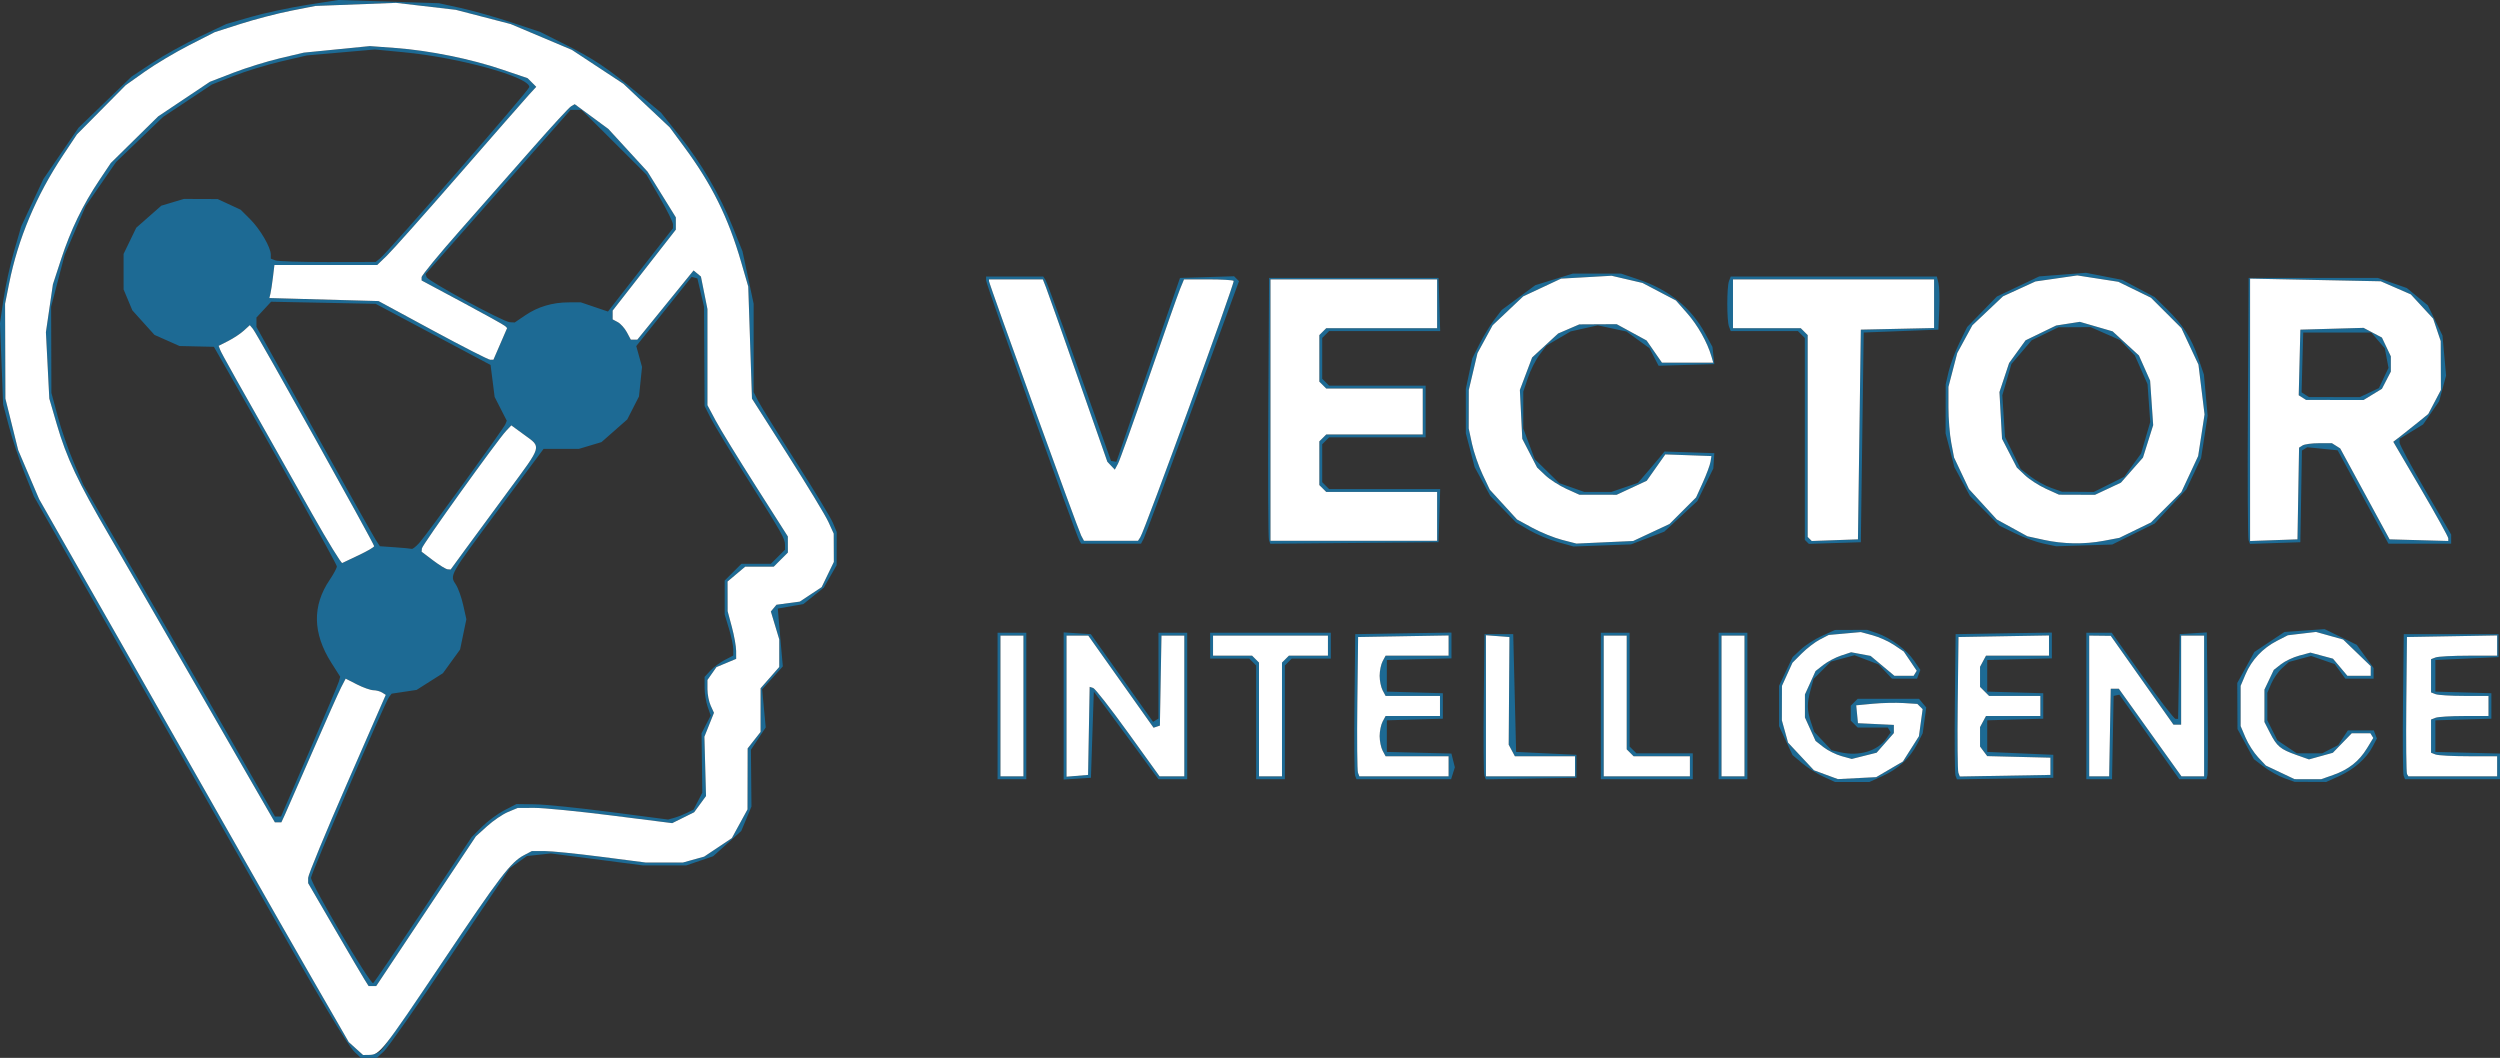 <?xml version="1.0" encoding="UTF-8" standalone="no"?>
<!-- Created with Inkscape (http://www.inkscape.org/) -->

<svg
   version="1.1"
   id="svg1"
   width="870.267"
   height="368.252"
   viewBox="0 0 870.267 368.252"
   xmlns="http://www.w3.org/2000/svg"
   xmlns:svg="http://www.w3.org/2000/svg">
  <rect x="0" y="0" width="870.267" height="368.252" fill="#333333" stroke="none"/>
  <defs
     id="defs1" />
  <g
     id="g1"
     transform="translate(-75.79,-318.666)">
    <g
       id="g1448"
       transform="translate(19.057,-5.082)">
      <path
         style="fill:#1d6a94"
         d="M 180.204,689.975 C 177.704,687.647 167.481,670.52 146.493,633.5 138.385,619.2 117.53,582.54 100.147,552.034 L 68.543,496.567 65.255,488.377 C 63.446,483.873 61.033,476.658 59.892,472.344 l -2.074,-7.844 -0.543,-14.123 -0.543,-14.123 1.211,-8.282 c 0.666,-4.555 2.331,-12.147 3.7,-16.871 l 2.489,-8.589 3.847,-8.21 3.847,-8.21 6.112,-8.924 6.112,-8.924 9.224,-8.898 9.224,-8.898 7.18,-4.754 c 3.949,-2.615 11.374,-6.738 16.5,-9.162 l 9.32,-4.408 8.53,-2.466 c 4.691,-1.356 13.466,-3.241 19.5,-4.188 L 174.5,323.748 l 17.5,0.56 17.5,0.56 7.5,1.635 c 4.125,0.899 12.068,3.152 17.651,5.005 l 10.151,3.371 8.349,4.192 c 10.309,5.176 15.08,8.369 25.506,17.068 l 8.157,6.806 6.393,7.99 c 7.701,9.626 14.031,20.463 18.605,31.855 l 3.393,8.451 1.938,9.131 1.938,9.131 -0.001,15.376 -10e-4,15.376 1.607,3.124 c 0.884,1.718 6.785,11.222 13.114,21.12 6.329,9.898 12.113,19.446 12.854,21.218 l 1.346,3.222 -0.017,5.782 -0.016,5.782 -2.234,3.905 -2.234,3.905 -3.558,2.864 -3.558,2.864 -4.442,0.772 -4.442,0.772 0.238,2.959 c 0.131,1.627 0.523,6.159 0.873,10.07 l 0.635,7.111 -3.599,3.984 -3.599,3.984 0.62,6.639 0.62,6.639 -2.575,3.891 -2.575,3.891 0.097,9.874 0.097,9.874 -1.776,4.258 -1.776,4.258 -4.894,4.4 -4.894,4.4 -4.672,1.592 -4.672,1.592 -7.572,-0.002 -7.572,-0.002 -16,-2.078 -16,-2.078 -4.159,0.447 -4.159,0.447 -3,2.137 -3,2.137 -20.685,30.747 c -11.377,16.911 -21.793,31.759 -23.147,32.997 l -2.462,2.25 h -2.756 -2.756 z m 8.911,-0.269 c 0.889,-0.677 10.519,-14.5 21.4,-30.718 20.315,-30.279 24.017,-35.128 28.685,-37.573 L 241.901,620 l 4.3,10e-4 C 248.565,620.002 257.475,620.901 266,622 l 15.5,1.998 6.5,-0.004 6.5,-0.004 3.677,-1.021 3.677,-1.021 4.821,-3.223 4.821,-3.223 2.729,-5 2.729,-5 0.023,-10.615 0.023,-10.615 2.25,-2.865 2.25,-2.865 v -7.601 -7.601 l 3.25,-3.704 3.25,-3.704 v -4.806 -4.806 l -1.461,-4.854 -1.461,-4.854 0.976,-1.175 0.976,-1.176 4.057,-0.544 4.057,-0.544 3.807,-2.52 3.807,-2.52 2.121,-4.382 2.121,-4.382 -0.022,-4.934 -0.022,-4.934 -1.842,-4.055 c -1.013,-2.23 -7.416,-12.803 -14.228,-23.496 L 318.5,462.508 317.852,443.004 317.204,423.5 314.743,415 c -4.496,-15.536 -10.23,-27.115 -19.906,-40.201 l -4.955,-6.701 -8.06,-7.582 -8.06,-7.582 -8.975,-5.913 -8.975,-5.913 -10.657,-4.496 -10.657,-4.496 -9.551,-2.479 -9.551,-2.479 -10.414,-1.211 -10.414,-1.211 -14.035,0.539 -14.035,0.539 -8.5,1.676 c -4.675,0.922 -12.55,2.973 -17.5,4.559 l -9,2.882 -8.85,4.516 c -4.868,2.484 -11.843,6.637 -15.5,9.228 l -6.65,4.712 -8.5,8.578 -8.5,8.578 -4.792,7.195 C 69.332,391.818 62.999,406.884 59.892,422.5 l -1.392,7 0.055,16.5 0.055,16.5 2.228,8.971 2.228,8.971 3.643,8.529 3.643,8.529 29.636,52 c 16.3,28.6 34.976,61.45 41.503,73 6.527,11.55 17.441,30.675 24.252,42.5 l 12.384,21.5 2.492,2.25 2.492,2.25 2.194,-0.032 c 1.207,-0.018 2.921,-0.585 3.81,-1.262 z M 183.633,664.75 c -0.777,-1.238 -5.513,-9.297 -10.523,-17.911 L 164,631.179 v -1.842 c 0,-1.013 6.081,-15.761 13.512,-32.773 l 13.512,-30.931 -1.262,-0.801 c -0.694,-0.441 -2.068,-0.808 -3.052,-0.817 -0.984,-0.008 -3.559,-0.918 -5.721,-2.021 l -3.932,-2.006 -1.569,3.033 c -0.863,1.668 -5.327,11.683 -9.92,22.256 -4.593,10.572 -8.923,20.46 -9.621,21.972 l -1.269,2.75 h -1.132 -1.132 l -3.617,-6.25 C 146.81,600.312 135.857,581.3 124.46,561.5 113.062,541.7 99.695,518.591 94.755,510.146 83.881,491.556 79.892,483.095 76.488,471.4 L 73.897,462.5 73.306,450.941 l -0.592,-11.559 1.218,-8.331 1.218,-8.331 2.868,-8.776 c 3.306,-10.117 7.556,-18.906 13.272,-27.445 l 4.016,-6 8.248,-8.12 8.248,-8.12 8.997,-6.018 8.997,-6.018 8.144,-3.141 c 4.479,-1.727 11.838,-4.011 16.352,-5.074 l 8.207,-1.933 11.5,-1.141 11.5,-1.141 9,0.667 c 11.698,0.867 26.183,3.804 37.144,7.532 l 8.756,2.978 1.501,1.5 1.5,1.501 -2.532,2.764 c -1.392,1.52 -12.331,14.014 -24.309,27.764 -11.977,13.75 -23.297,26.462 -25.154,28.25 L 188.029,416 H 170.145 152.26 l -0.511,4.25 c -0.281,2.337 -0.677,4.925 -0.88,5.75 l -0.369,1.5 19,0.527 19,0.527 18.906,10.223 c 10.398,5.623 19.398,10.216 20,10.206 l 1.094,-0.017 2.387,-5.513 2.387,-5.513 -0.678,-0.678 c -0.373,-0.373 -7.072,-4.099 -14.887,-8.282 L 203.5,421.377 v -1.135 c 0,-0.624 6.075,-8.012 13.5,-16.417 7.425,-8.405 18.848,-21.367 25.385,-28.803 6.537,-7.437 12.454,-13.855 13.149,-14.264 l 1.264,-0.743 5.851,4.308 5.851,4.308 6.824,7.436 6.824,7.436 4.926,7.958 4.926,7.958 v 2.134 2.134 l -11,14.093 -11,14.093 v 1.53 1.53 l 1.79,0.958 c 0.984,0.527 2.41,2.118 3.169,3.535 L 276.338,442 h 1.122 1.122 l 9.796,-12.051 9.796,-12.051 1.278,1.06 1.278,1.06 1.136,5.657 1.136,5.657 v 16.732 16.732 l 2.856,5.352 c 1.571,2.943 7.868,13.227 13.993,22.852 l 11.137,17.5 0.007,2.795 0.007,2.795 -2.455,2.455 L 326.091,521 h -4.969 -4.969 l -3.077,2.589 -3.077,2.589 0.012,5.161 0.012,5.161 1.476,5.5 c 0.812,3.025 1.482,6.76 1.488,8.301 l 0.012,2.801 -3.433,1.434 -3.433,1.434 -1.567,2.237 L 303,560.445 v 3.23 c 0,1.777 0.51,4.349 1.133,5.717 l 1.133,2.486 -1.665,4.16 -1.665,4.16 0.282,10.325 0.282,10.325 -2.065,2.825 -2.065,2.825 -3.815,1.894 -3.815,1.894 -21.12,-2.669 c -11.616,-1.468 -23.722,-2.658 -26.902,-2.644 l -5.782,0.024 -3.357,1.403 c -1.847,0.772 -5.121,2.996 -7.277,4.944 l -3.919,3.541 -17.345,26.056 L 187.693,667 h -1.323 -1.323 z m 20.32,-24.179 16.972,-25.429 3.565,-3.565 c 1.96,-1.96 5.465,-4.546 7.788,-5.746 l 4.223,-2.182 6.5,0.091 c 3.575,0.05 15.454,1.263 26.399,2.695 l 19.899,2.604 2.101,-0.583 c 1.156,-0.321 3.152,-1.101 4.437,-1.735 l 2.335,-1.152 1.52,-2.939 1.52,-2.939 -0.136,-10.336 -0.136,-10.336 1.6,-3.094 1.6,-3.094 -1.069,-3.066 C 302.481,568.081 302,565.054 302,563.039 v -3.662 l 2.029,-2.178 c 1.116,-1.198 3.366,-2.869 5,-3.714 l 2.971,-1.536 -0.011,-2.224 c -0.006,-1.223 -0.681,-4.433 -1.5,-7.133 L 309,537.682 v -5.918 -5.918 l 2.923,-2.923 L 314.846,520 h 5.122 5.122 l 2.455,-2.455 L 330,515.091 v -1.611 C 330,511.24 329.15,509.737 317.003,490.5 311.099,481.15 305.308,471.605 304.134,469.29 L 302,465.08 301.904,447.79 301.808,430.5 300.654,425.581 299.5,420.662 l -1,-0.267 -1,-0.267 -9.64,12.043 -9.64,12.043 1.004,3.638 1.004,3.638 -0.529,5.127 -0.529,5.127 -2.044,4.006 -2.044,4.006 -4.483,3.946 -4.483,3.946 -3.925,1.176 -3.925,1.176 h -6.155 -6.155 l -15.979,21.497 c -17.004,22.876 -16.739,22.407 -14.534,25.788 0.795,1.218 1.937,4.422 2.539,7.119 l 1.094,4.904 -1.095,5.272 -1.095,5.272 -2.985,4.121 -2.985,4.121 -4.589,2.91 -4.589,2.91 -4.338,0.65 -4.338,0.651 -0.873,1.141 C 190.663,568.358 165,627.771 165,629.312 165,631.52 185.312,666 186.613,666 c 0.202,0 8.005,-11.443 17.34,-25.429 z M 164.427,585.25 c 5.434,-12.512 10.07,-23.468 10.302,-24.345 l 0.423,-1.595 -3.089,-4.87 c -6.492,-10.236 -6.674,-19.84 -0.549,-28.865 1.367,-2.015 2.486,-4.115 2.486,-4.667 0,-0.817 -21.628,-39.519 -39.074,-69.921 l -3.738,-6.514 -5.976,-0.137 -5.976,-0.137 -4.368,-1.939 -4.368,-1.939 -3.847,-4.271 -3.847,-4.271 -1.525,-3.64 -1.525,-3.64 -0.003,-6.176 -0.003,-6.176 2.209,-4.563 2.209,-4.563 4.357,-3.835 4.357,-3.835 3.925,-1.176 3.925,-1.176 5.884,0.022 5.884,0.022 4,1.856 4,1.856 3.33,3.319 c 3.464,3.452 7.17,9.799 7.17,12.278 v 1.433 l 1.582,0.607 c 0.87,0.334 9.082,0.593 18.25,0.575 l 16.668,-0.032 1.526,-1.218 C 191.877,411.442 241,355.04 241,354.043 c 0,-3.506 -24.385,-10.263 -43.661,-12.099 l -10.161,-0.968 -11.818,1.036 -11.818,1.036 -9.021,2.102 C 149.559,346.307 142.125,348.583 138,350.209 l -7.5,2.956 -8.5,5.642 -8.5,5.642 -8.162,7.829 -8.162,7.829 -5.289,7.651 -5.289,7.651 -3.678,8.546 -3.678,8.546 -2.355,9 -2.355,9 0.047,15 0.047,15 2.184,8.154 c 1.201,4.485 3.701,11.685 5.556,16 l 3.372,7.846 17.442,30 c 9.593,16.5 24.608,42.487 33.365,57.75 L 152.467,608 h 1.04 1.04 z m 54.109,-70 c 2.707,-3.712 9.544,-13.006 15.193,-20.653 11.817,-15.994 11.552,-15.072 5.575,-19.435 l -4.572,-3.338 -1.741,1.838 c -3.115,3.288 -29.289,39.783 -29.391,40.981 l -0.099,1.163 4,3.028 c 2.2,1.666 4.476,3.059 5.057,3.097 L 213.614,522 Z m -36.809,1.697 c 2.875,-1.346 5.237,-2.728 5.25,-3.071 0.03,-0.801 -40.73,-73.874 -42.185,-75.626 l -1.092,-1.316 -2.1,1.916 c -1.155,1.054 -3.599,2.674 -5.431,3.601 l -3.331,1.685 0.537,1.401 c 0.496,1.291 4.337,8.142 32.105,57.255 5.377,9.51 10.056,17.136 10.398,16.947 0.342,-0.189 2.974,-1.445 5.849,-2.791 z m 20.951,-4.197 c 2.634,-2.925 29.439,-39.896 30.019,-41.403 l 0.443,-1.153 -2.111,-4.138 -2.111,-4.138 -0.709,-5.563 -0.709,-5.563 -20,-10.64 -20,-10.64 -18.197,-0.365 -18.197,-0.365 -2.553,2.755 L 146,434.292 v 1.62 1.62 l 20.057,35.984 c 11.031,19.791 20.701,36.972 21.489,38.181 l 1.431,2.197 5.261,0.368 c 2.894,0.202 5.521,0.451 5.837,0.553 0.317,0.102 1.488,-0.828 2.602,-2.065 z m 36.896,-79.236 c 4.416,-2.997 9.469,-4.501 15.141,-4.509 l 4.215,-0.006 4.723,1.603 4.723,1.603 1.062,-1.394 c 0.584,-0.767 5.675,-7.29 11.312,-14.497 L 291,403.213 v -1.377 c 0,-0.758 -2.083,-4.968 -4.629,-9.357 L 281.743,384.5 270.462,373.25 259.181,362 h -1.918 -1.918 l -25.233,28.57 -25.233,28.57 0.355,1.064 c 0.456,1.367 26.711,15.609 28.971,15.716 L 235.911,436 Z M 691.5,594.133 c -2.2,-1.003 -5.527,-3.112 -7.393,-4.687 l -3.393,-2.864 -2.347,-5.041 -2.347,-5.041 v -7 -7 l 2.364,-5 2.364,-5 2.876,-2.691 c 1.582,-1.48 4.901,-3.608 7.376,-4.728 l 4.5,-2.037 5.601,-0.022 5.601,-0.022 3.399,1.155 c 4.733,1.608 10.264,5.705 12.902,9.555 l 2.226,3.249 -0.583,1.52 -0.583,1.52 h -4.357 -4.357 l -2.325,-2.475 -2.325,-2.475 -4.2,-1.604 -4.2,-1.604 -4.097,1.103 -4.097,1.103 -3.017,3.017 -3.017,3.017 -1.03,3.709 c -1.324,4.768 -1.305,7.12 0.093,11.309 l 1.134,3.399 3.017,3.204 3.017,3.204 3.099,0.711 c 6.495,1.49 12.959,-0.44 15.996,-4.776 l 1.519,-2.169 -0.517,-0.837 L 713.882,577 H 708.641 703.4 l -1.2,-1.2 -1.2,-1.2 v -2.6 -2.6 l 1.2,-1.2 1.2,-1.2 h 10.678 10.678 l 1.256,1.514 1.256,1.514 -0.615,4.489 -0.615,4.489 -1.927,3.747 c -2.538,4.934 -6.583,8.664 -12.11,11.166 l -4.5,2.037 h -6 -6 z m 23.003,-2.581 4.652,-2.727 2.783,-4.389 2.783,-4.389 0.646,-4.716 0.646,-4.716 -0.915,-0.915 -0.915,-0.915 -4.842,-0.303 c -2.663,-0.166 -7.454,-0.057 -10.646,0.243 l -5.803,0.545 0.303,3.115 0.303,3.115 6.25,0.298 6.25,0.298 v 1.417 1.417 l -2.999,3.416 -2.999,3.416 -4.321,1.088 -4.321,1.088 -3.564,-0.984 c -1.96,-0.541 -4.798,-1.954 -6.306,-3.14 l -2.741,-2.156 -1.852,-4.079 -1.852,-4.079 v -4 -4 l 1.852,-4.079 1.852,-4.079 2.688,-2.114 c 1.478,-1.163 4.264,-2.635 6.191,-3.27 l 3.503,-1.156 3.383,0.635 3.383,0.635 4.147,3.464 4.147,3.464 h 3.346 3.346 l 0.542,-0.877 0.542,-0.877 -2.257,-3.349 -2.257,-3.349 -3.377,-2.276 c -1.857,-1.252 -5.222,-2.775 -7.476,-3.385 L 704.5,543.778 l -5.588,0.502 -5.588,0.502 -3.056,1.58 c -1.681,0.869 -4.522,3.046 -6.313,4.837 l -3.257,3.257 -1.827,4.022 -1.827,4.022 -0.016,6 -0.016,6 1.078,3.882 1.078,3.882 4.502,4.813 4.502,4.813 4.164,1.537 4.164,1.537 6.675,-0.343 6.675,-0.343 z m 137.407,3.078 c -1.975,-0.706 -5.165,-2.484 -7.089,-3.952 l -3.499,-2.668 -2.854,-5.244 -2.854,-5.244 -0.038,-8.01 -0.038,-8.01 2.971,-5.399 2.971,-5.399 5.246,-3.483 5.246,-3.483 6.983,-0.5 6.983,-0.5 5.603,2.741 5.603,2.741 2.927,4.041 L 883,556.3 V 558.15 560 h -4.917 -4.917 l -1.847,-2.536 -1.847,-2.536 -4.114,-1.418 -4.114,-1.418 -3.872,1.049 -3.872,1.049 -2.379,2.154 c -1.308,1.185 -2.996,3.602 -3.75,5.372 L 846,564.936 l 0.002,4.782 0.002,4.782 1.748,3.48 1.748,3.48 3.398,2.27 3.398,2.27 h 4.402 4.402 l 2.802,-1.449 2.802,-1.449 1.672,-2.551 L 874.046,578 h 4.508 4.508 l 0.541,1.41 0.541,1.41 -1.483,2.84 c -2.134,4.088 -6.487,7.917 -11.662,10.259 l -4.5,2.037 -5.5,-0.022 -5.5,-0.022 z m 17.03,-1.107 c 5.379,-1.898 9.003,-4.758 11.757,-9.279 l 2.197,-3.606 -0.506,-0.818 L 881.882,579 h -3.245 -3.245 l -3.293,3.397 -3.293,3.397 -4.154,1.155 -4.154,1.155 -4.414,-1.565 c -5.546,-1.967 -6.766,-2.99 -9.159,-7.682 L 845,575.08 v -5.639 -5.639 l 1.627,-3.428 1.627,-3.428 2.504,-1.969 c 1.377,-1.083 4.245,-2.438 6.373,-3.011 L 861,550.923 l 3.927,1.057 3.927,1.057 2.508,2.981 L 873.871,559 H 877.935 882 v -1.684 -1.684 l -4.805,-4.632 -4.805,-4.632 -4.718,-1.321 -4.718,-1.321 -4.908,0.581 -4.908,0.581 -3.818,1.964 c -4.945,2.543 -8.787,6.645 -10.91,11.647 l -1.697,4 v 7 7 l 1.697,4 c 0.933,2.2 2.911,5.294 4.394,6.876 l 2.697,2.876 5,2.364 5,2.364 4.624,0.01 4.624,0.01 z M 404,569.5 V 544 h 5 5 v 25.5 25.5 h -5 -5 z m 9,0 V 545 h -4 -4 v 24.5 24.5 h 4 4 z m 14,0 v -25.61 l 4.724,0.305 4.724,0.305 10.844,15.267 10.844,15.267 0.932,-0.576 L 460,573.882 V 558.941 544 h 5 5 v 25.5 25.5 h -5.002 -5.002 l -7.15,-9.75 c -3.933,-5.362 -8.994,-12.225 -11.248,-15.25 l -4.098,-5.5 -0.5,15 -0.5,15 -4.75,0.305 -4.75,0.305 z m 8.776,8.675 0.276,-15.325 1.224,0.388 c 0.673,0.213 6.148,7.222 12.167,15.575 L 460.387,594 H 464.694 469 V 569.5 545 h -3.975 -3.975 l -0.275,15.668 -0.275,15.668 -1.101,0.366 -1.101,0.366 -11.366,-16.034 L 435.564,545 H 431.782 428 v 24.56 24.56 l 3.75,-0.31 L 435.5,593.5 Z M 494,575.2 v -19.8 l -1.2,-1.2 -1.2,-1.2 h -6.8 -6.8 v -4.5 -4.5 h 21 21 v 4.5 4.5 h -6.8 -6.8 l -1.2,1.2 -1.2,1.2 v 19.8 19.8 h -5 -5 z m 9,-1 v -19.8 l 1.2,-1.2 1.2,-1.2 h 6.8 6.8 v -3.5 -3.5 h -20 -20 v 3.5 3.5 h 6.8 6.8 l 1.2,1.2 1.2,1.2 v 19.8 19.8 h 4 4 z m 25.45,19.53 c -0.268,-0.698 -0.366,-12.061 -0.219,-25.25 L 528.5,544.5 545.25,544.226 562,543.952 v 4.491 4.491 L 550.75,553.217 539.5,553.5 v 5.5 5.5 l 9.75,0.286 9.75,0.286 v 4.428 4.428 l -9.75,0.286 -9.75,0.286 v 5.5 5.5 l 11.239,0.283 11.239,0.283 0.601,2.395 0.601,2.395 -0.658,2.072 L 561.865,595 h -16.464 -16.464 z M 561,590.5 V 587 h -10.965 -10.965 l -1.035,-1.934 C 537.466,584.002 537,581.722 537,580 c 0,-1.722 0.466,-4.002 1.035,-5.066 L 539.07,573 H 548.535 558 v -3.5 -3.5 h -9.465 -9.465 l -1.035,-1.934 C 537.466,563.002 537,560.722 537,559 c 0,-1.722 0.466,-4.002 1.035,-5.066 L 539.07,552 H 550.035 561 v -3.525 -3.525 l -15.75,0.275 -15.75,0.275 -0.269,22.978 c -0.148,12.638 -0.05,23.551 0.219,24.25 L 529.937,594 H 545.469 561 Z m 12.46,3.256 c -0.273,-0.712 -0.376,-12.086 -0.228,-25.276 L 573.5,544.5 h 5 5 l 0.5,20.5 0.5,20.5 10.5,0.5 10.5,0.5 v 4 4 l -15.772,0.276 -15.772,0.276 z M 605,590.5 V 587 h -10.465 -10.465 l -1.074,-2.007 -1.074,-2.007 0.129,-18.743 0.129,-18.743 -4.09,-0.307 L 574,544.885 V 569.442 594 h 15.5 15.5 z m 9,-21 V 544 h 5 5 v 19.8 19.8 l 1.2,1.2 1.2,1.2 h 9.8 9.8 v 4.5 4.5 h -16 -16 z m 31,21 V 587 h -9.8 -9.8 l -1.2,-1.2 -1.2,-1.2 V 564.8 545 h -4 -4 v 24.5 24.5 h 15 15 z m 10,-21 V 544 h 5 5 v 25.5 25.5 h -5 -5 z m 9,0 V 545 h -4 -4 v 24.5 24.5 h 4 4 z m 73.459,24.255 c -0.273,-0.712 -0.376,-12.085 -0.228,-25.274 L 737.5,544.5 754.25,544.226 771,543.952 v 4.491 4.491 L 759.75,553.217 748.5,553.5 v 5.5 5.5 l 9.75,0.286 9.75,0.286 v 4.428 4.428 l -9.75,0.286 -9.75,0.286 v 5.5 5.5 l 11.5,0.5 11.5,0.5 v 4 4 l -16.772,0.274 -16.772,0.274 z M 770.5,590.5 v -3 l -11,-0.272 -11,-0.272 -1.25,-1.669 -1.25,-1.669 v -3.375 -3.375 l 1.035,-1.934 L 748.07,573 H 757.535 767 v -3.5 -3.5 h -8.929 -8.929 L 747.571,564.429 746,562.857 v -3.494 -3.494 l 1.035,-1.934 L 748.07,552 H 759.035 770 v -3.525 -3.525 l -15.75,0.275 -15.75,0.275 -0.269,22.978 c -0.148,12.638 -0.045,23.562 0.228,24.276 l 0.498,1.297 15.772,-0.276 L 770.5,593.5 Z m 12.5,-21 V 544 h 4.415 4.415 L 802.5,559 c 5.869,8.25 11.07,15 11.558,15 h 0.888 l 0.277,-14.75 0.277,-14.75 4.715,-0.303 4.715,-0.303 0.285,24.303 c 0.157,13.367 0.124,24.866 -0.072,25.553 l -0.357,1.25 h -4.711 -4.711 L 804.932,580.282 794.5,565.565 l -1,0.215 -1,0.215 -0.277,14.503 L 791.947,595 H 787.473 783 Z m 8.224,9.25 L 791.5,563.5 h 1.403 1.403 l 10.904,15.25 10.904,15.25 H 820.057 824 V 569.5 545 h -4 -4 v 15.5 15.5 h -1.337 -1.337 L 802.413,560.543 791.5,545.087 787.75,545.043 784,545 v 24.5 24.5 h 3.474 3.474 z m 102.226,14.98 c -0.268,-0.698 -0.366,-12.061 -0.219,-25.25 L 893.5,544.5 h 16.5 16.5 v 4 4 l -11,0.5 -11,0.5 v 5.5 5.5 l 9.75,0.286 9.75,0.286 v 4.428 4.428 l -9.75,0.286 -9.75,0.286 v 5.5 5.5 l 11.25,0.283 11.25,0.283 V 590.533 595 H 910.469 893.937 Z M 926,590.5 V 587 h -9.918 c -5.455,0 -10.63,-0.273 -11.5,-0.607 L 903,585.786 V 580 574.214 l 1.582,-0.607 c 0.87,-0.334 5.37,-0.607 10,-0.607 H 923 v -3.5 -3.5 h -8.418 c -4.63,0 -9.13,-0.273 -10,-0.607 L 903,564.786 V 559 553.214 l 1.582,-0.607 C 905.452,552.273 910.627,552 916.082,552 H 926 v -3.525 -3.525 l -15.696,0.275 -15.696,0.275 -0.226,23.471 c -0.124,12.909 -0.01,23.822 0.255,24.25 L 895.118,594 H 910.559 926 Z M 599.024,512.459 c -3.012,-0.843 -7.51,-2.726 -9.997,-4.183 l -4.521,-2.65 -4.503,-4.63 -4.503,-4.63 -2.717,-5.008 -2.717,-5.008 -1.533,-5.885 L 567,474.58 v -7.741 -7.741 l 1.124,-5.299 1.124,-5.299 2.517,-5 c 1.385,-2.75 3.691,-6.544 5.126,-8.431 l 2.608,-3.431 5.845,-4.308 5.846,-4.308 6.51,-2.011 L 604.211,419 h 8.426 8.426 l 6.047,2.037 c 10.61,3.574 18.327,9.835 23.226,18.843 l 2.513,4.62 0.326,3 0.326,3 -9.706,0.286 -9.706,0.286 -1.58,-3.055 -1.58,-3.055 -4.015,-2.908 -4.015,-2.908 -4.983,-1.069 -4.983,-1.069 -4.716,1.053 -4.716,1.053 -4.216,2.466 -4.216,2.466 -2.431,3.228 c -1.337,1.775 -3.152,5.381 -4.034,8.013 L 587,460.07 v 6.428 6.428 l 1.99,5.32 1.99,5.32 4.26,4.176 4.26,4.176 4.376,1.541 4.376,1.541 h 4.696 4.696 l 4.633,-1.579 4.633,-1.579 3.596,-4.171 c 1.978,-2.294 4.057,-4.751 4.62,-5.459 l 1.025,-1.288 8.675,0.288 8.675,0.288 -0.176,2.662 -0.176,2.662 -2.774,5.665 -2.774,5.665 -5.765,5.337 -5.765,5.337 -5.785,2.215 -5.785,2.215 -10,0.366 -10,0.365 z m 32.555,-3.349 6.322,-2.958 4.629,-4.629 4.629,-4.629 2.347,-5.197 c 1.291,-2.858 2.492,-6.096 2.67,-7.197 l 0.323,-2 -8.031,-0.287 -8.031,-0.287 -3.236,4.591 -3.236,4.591 -5.232,2.436 -5.232,2.436 -6.5,-0.012 -6.5,-0.012 -4.5,-2.037 c -2.475,-1.12 -5.779,-3.248 -7.343,-4.728 l -2.843,-2.691 -2.584,-5 -2.584,-5 -0.419,-8.5 -0.419,-8.5 2.133,-5.657 2.133,-5.657 4.523,-4.17 4.523,-4.17 3.69,-1.589 3.69,-1.589 6.5,-0.037 6.5,-0.037 5.208,2.839 5.208,2.839 2.678,3.864 L 635.272,450 h 8.931 8.931 l -0.66,-2.25 c -1.439,-4.905 -4.756,-10.788 -8.451,-14.985 l -3.882,-4.411 -5.821,-3.056 -5.821,-3.056 -5.381,-1.253 -5.381,-1.252 -8.793,0.501 -8.793,0.501 -6.585,3.081 -6.585,3.081 -5.327,5.038 -5.327,5.038 -2.638,4.847 -2.638,4.847 -1.512,6.413 -1.512,6.413 -0.015,6.701 -0.015,6.701 1.134,5.299 c 0.624,2.915 2.272,7.706 3.664,10.648 l 2.53,5.349 4.747,5.194 4.747,5.194 5.339,2.907 c 2.937,1.599 7.589,3.485 10.339,4.192 l 5,1.285 9.879,-0.45 9.879,-0.45 z m 136.466,3.86 c -2.45,-0.514 -6.883,-2.123 -9.851,-3.575 l -5.397,-2.64 -5.149,-5.168 -5.149,-5.168 -2.717,-5.034 -2.717,-5.034 -1.533,-5.885 L 734,474.58 l 0.025,-8.54 0.024,-8.54 1.011,-4.385 c 0.556,-2.412 2.233,-6.89 3.726,-9.952 l 2.715,-5.567 5.178,-5.313 5.178,-5.313 7.371,-3.501 7.371,-3.501 8.134,-0.627 8.134,-0.627 6.316,1.231 6.316,1.231 5.627,2.986 5.627,2.986 4.251,4.176 c 5.676,5.577 8.529,10.009 10.926,16.975 l 1.994,5.797 0.653,7.204 0.653,7.204 -1.143,7.369 -1.143,7.369 -2.566,5.423 -2.566,5.423 -5.512,5.954 -5.512,5.954 -7.395,3.655 -7.395,3.655 -9.75,0.3 -9.75,0.3 z m 21.068,-0.983 5.386,-1.014 5.5,-2.678 5.5,-2.678 5.291,-5.285 5.291,-5.285 2.922,-6.274 2.922,-6.274 1.113,-7.246 1.113,-7.246 -1.061,-8.672 -1.061,-8.672 -2.974,-6.356 -2.974,-6.356 -5.291,-5.285 -5.291,-5.285 -5.681,-2.775 -5.681,-2.775 -7.142,-1.105 -7.142,-1.105 -7.283,1.049 -7.283,1.049 -5.647,2.585 -5.647,2.585 -5.333,5.043 -5.333,5.043 -2.632,4.836 -2.632,4.836 -1.533,5.885 L 735,458.42 v 7.153 c 0,3.934 0.439,9.47 0.976,12.302 l 0.976,5.149 2.595,5.486 2.595,5.486 4.839,5.295 4.839,5.295 5.339,2.924 5.339,2.924 5.5,1.2 c 6.982,1.523 14.253,1.645 21.114,0.353 z M 769,493.919 c -2.475,-1.12 -5.779,-3.248 -7.343,-4.728 l -2.843,-2.691 -2.577,-5 -2.577,-5 -0.449,-8.133 -0.449,-8.133 1.676,-5.045 1.676,-5.045 2.871,-3.963 2.871,-3.963 5.323,-2.579 5.323,-2.579 4.124,-0.638 4.124,-0.638 5.703,1.658 5.703,1.658 4.578,4.2 4.578,4.2 1.948,4.378 1.948,4.378 0.531,7.742 0.531,7.742 -1.778,5.653 -1.778,5.653 -3.836,4.357 -3.836,4.357 -4.509,2.12 L 786.022,496 779.761,495.978 773.5,495.956 Z m 21.895,-1.554 5.288,-2.635 2.935,-4.051 2.935,-4.051 1.596,-5.489 1.596,-5.489 -0.472,-6.591 -0.472,-6.591 -2.204,-4.984 -2.204,-4.984 -2.564,-2.677 -2.564,-2.677 -5.132,-2.263 -5.132,-2.263 -5.602,0.03 -5.602,0.03 -4.645,2.249 -4.645,2.249 -3.54,4.135 -3.54,4.135 -1.584,5.447 -1.584,5.447 0.465,7.252 0.465,7.252 2.733,5.586 2.733,5.586 3.42,2.609 c 1.881,1.435 5.109,3.211 7.172,3.948 l 3.752,1.339 5.554,0.044 5.554,0.044 z M 432.525,512.041 C 431.356,510.149 400,422.764 400,421.397 V 420 h 9.941 9.941 l 0.809,1.25 c 0.445,0.688 5.759,15.136 11.809,32.108 l 11,30.858 0.924,0.142 0.924,0.142 11.076,-32 11.076,-32 9.41,-0.29 9.41,-0.29 0.857,0.857 0.857,0.857 -16.122,43.933 c -8.867,24.163 -16.54,44.72 -17.052,45.683 l -0.931,1.75 h -10.406 -10.406 z M 453.691,510.75 c 1.583,-2.445 33,-88.726 32.492,-89.233 C 485.899,421.232 481.894,421 477.282,421 h -8.384 l -1.341,3.25 c -0.737,1.788 -5.662,15.762 -10.943,31.054 -5.281,15.292 -10.099,28.732 -10.706,29.867 l -1.104,2.062 -1.295,-1.367 -1.295,-1.367 -10.147,-29 c -5.581,-15.95 -10.634,-30.238 -11.229,-31.75 L 419.757,421 H 410.379 401 v 0.579 c 0,0.95 31.024,86.598 32.089,88.588 L 434.07,512 h 9.406 9.406 z m 44.773,1.015 C 498.197,511.069 498.096,490.25 498.239,465.5 l 0.261,-45 h 29.5 29.5 l 0.288,9.25 0.288,9.25 H 538.738 519.4 l -1.2,1.2 -1.2,1.2 v 7.1 7.1 l 1.2,1.2 1.2,1.2 h 16.8 16.8 v 9 9 h -16.8 -16.8 l -1.2,1.2 -1.2,1.2 v 6.6 6.6 l 1.2,1.2 1.2,1.2 h 19.338 19.338 l -0.288,9.25 -0.288,9.25 -29.276,0.265 -29.276,0.265 z M 557,503.5 V 495 h -19.3 -19.3 l -1.2,-1.2 -1.2,-1.2 v -7.6 -7.6 l 1.2,-1.2 1.2,-1.2 h 16.8 16.8 v -8 -8 h -16.8 -16.8 l -1.2,-1.2 -1.2,-1.2 v -8.1 -8.1 l 1.2,-1.2 1.2,-1.2 h 19.3 19.3 v -8.5 -8.5 h -29 -29 v 45.5 45.5 h 29 29 z M 685.702,512.368 685,511.667 V 476.533 441.4 l -1.2,-1.2 -1.2,-1.2 h -11.693 -11.693 l -0.607,-1.582 c -0.787,-2.051 -0.787,-13.785 0,-15.836 L 659.214,420 h 35.874 35.874 l 0.57,2.271 c 0.313,1.249 0.435,5.412 0.269,9.25 L 731.5,438.5 l -13,0.5 -13,0.5 -0.5,36.5 -0.5,36.5 -9.048,0.285 -9.048,0.285 z M 704,475 l 0.5,-36.5 12.75,-0.28 12.75,-0.28 V 429.47 421 h -35 -35 v 8.5 8.5 h 11.8 11.8 l 1.2,1.2 1.2,1.2 v 35.133 35.133 l 0.704,0.704 0.704,0.704 8.046,-0.287 L 703.5,511.5 Z m 135.473,36.789 C 839.201,511.08 839.096,490.25 839.239,465.5 l 0.261,-45 h 22.5 22.5 l 5.032,1.758 5.032,1.758 3.655,3.013 3.655,3.013 2.545,5.23 2.545,5.23 0.632,7 0.632,7 -1.208,4.457 -1.208,4.457 -2.796,4.043 -2.796,4.043 -4.083,2.5 -4.083,2.5 -0.027,1.285 c -0.015,0.707 4.023,8.204 8.973,16.661 l 9,15.376 V 511.411 513 h -10.918 -10.918 l -8.841,-16.25 -8.841,-16.25 -5.285,-0.532 -5.285,-0.532 -0.93,0.575 -0.93,0.575 -0.276,15.957 L 857.5,512.5 l -8.766,0.289 -8.766,0.289 z m 17.304,-16.247 0.276,-15.957 1.224,-0.777 c 0.673,-0.428 3.249,-0.777 5.724,-0.777 h 4.5 l 1.439,0.911 1.439,0.911 8.591,15.824 8.591,15.824 10.219,0.285 L 909,512.07 v -0.93 c 0,-0.511 -4.308,-8.281 -9.574,-17.266 l -9.574,-16.337 2.324,-1.781 c 1.278,-0.979 4.018,-3.156 6.089,-4.838 l 3.765,-3.057 2.201,-4.181 2.201,-4.181 -0.032,-8.5 -0.032,-8.5 -1.317,-3.916 -1.317,-3.916 -3.891,-4.221 -3.891,-4.221 -5.227,-2.281 L 885.5,421.664 862.75,421.204 840,420.745 v 45.668 45.668 l 8.25,-0.29 8.25,-0.29 z m 1.439,-33.388 -1.284,-0.815 0.284,-11.42 L 857.5,438.5 l 11,-0.311 11,-0.311 3.197,1.69 3.197,1.69 1.553,3.272 1.553,3.272 v 2.649 2.649 l -1.549,2.995 -1.549,2.995 -3.201,1.952 -3.201,1.952 -10,-0.012 -10,-0.012 z m 23.306,-1.732 3.324,-1.577 1.67,-3.52 1.67,-3.52 -0.638,-3.399 -0.638,-3.399 -2.367,-2.754 L 882.178,439.5 H 870.339 858.5 l -0.287,10.418 -0.287,10.418 1.287,0.816 1.287,0.816 8.849,0.015 8.849,0.015 z"
         id="path1449" />
      <path
         style="fill:#ffffff;fill-opacity:1"
         d="M 180.62,688.75 178.128,686.5 165.744,665 c -6.811,-11.825 -17.724,-30.95 -24.252,-42.5 -6.527,-11.55 -25.204,-44.4 -41.503,-73 l -29.636,-52 -3.643,-8.529 -3.643,-8.529 -2.228,-8.971 L 58.611,462.5 58.555,446 58.5,429.5 l 1.392,-7 c 3.106,-15.616 9.44,-30.682 18.816,-44.759 L 83.5,370.547 l 8.5,-8.578 8.5,-8.578 6.65,-4.712 c 3.657,-2.592 10.632,-6.744 15.5,-9.228 l 8.85,-4.516 9,-2.882 c 4.95,-1.585 12.825,-3.637 17.5,-4.559 l 8.5,-1.676 14.035,-0.539 14.035,-0.539 10.414,1.211 10.414,1.211 9.551,2.479 9.551,2.479 10.657,4.496 10.657,4.496 8.975,5.913 8.975,5.913 8.06,7.582 8.06,7.582 4.955,6.701 c 9.676,13.086 15.409,24.665 19.906,40.201 l 2.46,8.5 0.648,19.504 0.648,19.504 12.386,19.441 c 6.812,10.693 13.215,21.266 14.228,23.496 l 1.842,4.055 0.022,4.934 0.022,4.934 -2.121,4.382 -2.121,4.382 -3.807,2.52 -3.807,2.52 -4.057,0.544 -4.057,0.544 -0.976,1.176 -0.976,1.175 1.461,4.854 1.461,4.854 v 4.806 4.806 l -3.25,3.704 -3.25,3.704 v 7.601 7.601 l -2.25,2.865 -2.25,2.865 -0.023,10.615 -0.023,10.615 -2.729,5 -2.729,5 -4.821,3.223 -4.821,3.223 -3.677,1.021 -3.677,1.021 -6.5,0.004 -6.5,0.004 L 266,622 c -8.525,-1.099 -17.435,-1.998 -19.8,-1.999 l -4.3,-10e-4 -2.7,1.415 c -4.668,2.445 -8.37,7.294 -28.685,37.573 -20.53,30.6 -21.577,31.927 -25.21,31.98 L 183.112,691 Z m 24.418,-47.806 17.345,-26.056 3.919,-3.541 c 2.156,-1.948 5.43,-4.172 7.277,-4.944 L 236.936,605 l 5.782,-0.024 c 3.18,-0.013 15.286,1.177 26.902,2.644 l 21.12,2.669 3.815,-1.894 3.815,-1.894 2.065,-2.825 2.065,-2.825 -0.282,-10.325 -0.282,-10.325 1.665,-4.16 1.665,-4.16 -1.133,-2.486 C 303.51,568.025 303,565.452 303,563.675 v -3.23 l 1.567,-2.237 1.567,-2.237 3.433,-1.434 3.433,-1.434 -0.012,-2.801 C 312.982,548.76 312.312,545.025 311.5,542 l -1.476,-5.5 -0.012,-5.161 -0.012,-5.161 3.077,-2.589 L 316.153,521 h 4.969 4.969 l 2.455,-2.455 L 331,516.091 330.993,513.295 330.986,510.5 319.849,493 c -6.125,-9.625 -12.422,-19.908 -13.993,-22.852 L 303,464.797 v -16.732 -16.732 l -1.136,-5.657 -1.136,-5.657 -1.278,-1.06 -1.278,-1.06 -9.796,12.051 L 278.581,442 h -1.122 -1.122 l -1.379,-2.577 c -0.759,-1.418 -2.185,-3.008 -3.169,-3.535 L 270,434.93 v -1.53 -1.53 l 11,-14.093 11,-14.093 v -2.134 -2.134 l -4.926,-7.958 -4.926,-7.958 -6.824,-7.436 -6.824,-7.436 -5.851,-4.308 -5.851,-4.308 -1.264,0.743 c -0.695,0.409 -6.613,6.828 -13.149,14.264 -6.537,7.437 -17.96,20.398 -25.385,28.803 -7.425,8.405 -13.5,15.793 -13.5,16.417 v 1.135 l 14.209,7.604 c 7.815,4.182 14.514,7.909 14.887,8.282 l 0.678,0.678 -2.387,5.513 -2.387,5.513 -1.094,0.017 c -0.602,0.009 -9.602,-4.583 -20,-10.206 L 188.5,428.553 l -19,-0.527 -19,-0.527 0.369,-1.5 c 0.203,-0.825 0.599,-3.413 0.88,-5.75 l 0.511,-4.25 h 17.885 17.885 l 3.377,-3.25 c 1.857,-1.788 13.177,-14.5 25.154,-28.25 11.978,-13.75 22.917,-26.244 24.309,-27.764 l 2.532,-2.764 -1.5,-1.501 -1.501,-1.5 -8.756,-2.978 c -10.961,-3.728 -25.446,-6.665 -37.144,-7.532 l -9,-0.667 -11.5,1.141 -11.5,1.141 -8.207,1.933 c -4.514,1.063 -11.872,3.347 -16.352,5.074 l -8.144,3.141 -8.997,6.018 -8.997,6.018 -8.248,8.12 -8.248,8.12 -4.016,6 c -5.716,8.539 -9.966,17.328 -13.272,27.445 l -2.868,8.776 -1.218,8.331 -1.218,8.331 0.592,11.559 0.592,11.559 2.591,8.9 c 3.404,11.695 7.393,20.156 18.268,38.746 4.94,8.445 18.307,31.554 29.704,51.354 11.398,19.8 22.35,38.812 24.339,42.25 l 3.617,6.25 h 1.132 1.132 l 1.269,-2.75 c 0.698,-1.512 5.027,-11.4 9.621,-21.972 4.593,-10.572 9.058,-20.587 9.92,-22.256 l 1.569,-3.033 3.932,2.006 c 2.162,1.103 4.737,2.013 5.721,2.021 0.984,0.008 2.358,0.376 3.052,0.817 l 1.262,0.801 -13.512,30.931 C 170.081,613.576 164,628.324 164,629.337 v 1.842 l 9.11,15.661 c 5.01,8.613 9.746,16.673 10.523,17.911 l 1.413,2.25 h 1.323 1.323 z M 207.5,518.835 l -4,-3.028 0.099,-1.163 c 0.102,-1.197 26.276,-37.693 29.391,-40.981 l 1.741,-1.838 4.572,3.338 c 5.977,4.363 6.242,3.441 -5.575,19.435 -5.649,7.646 -12.486,16.94 -15.193,20.653 l -4.922,6.75 -1.057,-0.069 C 211.976,521.894 209.7,520.5 207.5,518.835 Z M 165.48,502.791 c -27.768,-49.113 -31.609,-55.964 -32.105,-57.255 l -0.537,-1.401 3.331,-1.685 c 1.832,-0.927 4.276,-2.547 5.431,-3.601 l 2.1,-1.916 1.092,1.316 c 1.454,1.752 42.215,74.826 42.185,75.626 -0.013,0.343 -2.375,1.726 -5.25,3.071 -2.875,1.346 -5.506,2.602 -5.849,2.791 -0.342,0.189 -5.021,-7.437 -10.398,-16.947 z m 526.856,90.636 -4.164,-1.537 -4.502,-4.813 -4.502,-4.813 -1.078,-3.882 -1.078,-3.882 0.016,-6 0.016,-6 1.827,-4.022 1.827,-4.022 3.257,-3.257 c 1.791,-1.791 4.632,-3.968 6.313,-4.837 l 3.056,-1.58 5.588,-0.502 5.588,-0.502 4.099,1.109 c 2.254,0.61 5.619,2.133 7.476,3.385 l 3.377,2.276 2.257,3.349 2.257,3.349 -0.542,0.877 L 722.882,559 h -3.346 -3.346 l -4.147,-3.464 -4.147,-3.464 -3.383,-0.635 -3.383,-0.635 -3.503,1.156 c -1.926,0.636 -4.712,2.107 -6.191,3.27 l -2.688,2.114 -1.852,4.079 -1.852,4.079 v 4 4 l 1.852,4.079 1.852,4.079 2.741,2.156 c 1.508,1.186 4.345,2.599 6.306,3.14 l 3.564,0.984 4.321,-1.088 4.321,-1.088 2.999,-3.416 L 716,578.93 v -1.417 -1.417 l -6.25,-0.298 -6.25,-0.298 -0.303,-3.115 -0.303,-3.115 5.803,-0.545 c 3.192,-0.3 7.982,-0.409 10.646,-0.243 l 4.842,0.303 0.915,0.915 0.915,0.915 -0.646,4.716 -0.646,4.716 -2.783,4.389 -2.783,4.389 -4.652,2.727 -4.652,2.727 -6.675,0.343 -6.675,0.343 z M 850.5,592.617 l -5,-2.364 -2.697,-2.876 C 841.32,585.794 839.342,582.7 838.409,580.5 l -1.697,-4 v -7 -7 l 1.697,-4 c 2.122,-5.002 5.965,-9.104 10.91,-11.647 l 3.818,-1.964 4.908,-0.581 4.908,-0.581 4.718,1.321 4.718,1.321 4.805,4.632 L 882,555.632 V 557.316 559 h -4.065 -4.065 l -2.508,-2.981 -2.508,-2.981 -3.927,-1.057 -3.927,-1.057 -3.869,1.042 c -2.128,0.573 -4.996,1.928 -6.373,3.011 l -2.504,1.969 -1.627,3.428 L 845,563.802 v 5.639 5.639 l 1.927,3.777 c 2.394,4.692 3.613,5.715 9.159,7.682 l 4.414,1.565 4.154,-1.155 4.154,-1.155 3.293,-3.397 L 875.392,579 h 3.245 3.245 l 0.506,0.818 0.506,0.818 -2.197,3.606 c -2.754,4.521 -6.379,7.381 -11.757,9.279 L 864.749,595 860.124,594.99 855.5,594.98 Z M 405,569.5 V 545 h 4 4 v 24.5 24.5 h -4 -4 z m 23,0.06 V 545 h 3.782 3.782 l 11.366,16.034 11.366,16.034 1.101,-0.366 1.101,-0.366 0.275,-15.668 L 461.051,545 h 3.975 H 469 v 24.5 24.5 h -4.306 -4.306 l -10.944,-15.187 c -6.019,-8.353 -11.494,-15.361 -12.167,-15.575 l -1.224,-0.388 -0.276,15.325 L 435.5,593.5 l -3.75,0.31 -3.75,0.31 z m 67,4.64 v -19.8 l -1.2,-1.2 -1.2,-1.2 h -6.8 -6.8 v -3.5 -3.5 h 20 20 v 3.5 3.5 h -6.8 -6.8 l -1.2,1.2 -1.2,1.2 v 19.8 19.8 h -4 -4 z m 34.449,18.528 c -0.268,-0.699 -0.367,-11.612 -0.219,-24.25 L 529.5,545.5 l 15.75,-0.275 15.75,-0.275 v 3.525 V 552 h -10.965 -10.965 l -1.035,1.934 C 537.466,554.998 537,557.278 537,559 c 0,1.722 0.466,4.002 1.035,5.066 L 539.07,566 H 548.535 558 v 3.5 3.5 h -9.465 -9.465 l -1.035,1.934 C 537.466,575.998 537,578.278 537,580 c 0,1.722 0.466,4.002 1.035,5.066 L 539.07,587 H 550.035 561 v 3.5 3.5 H 545.469 529.937 Z M 574,569.442 V 544.885 l 4.09,0.307 4.09,0.307 -0.129,18.743 -0.129,18.743 1.074,2.007 L 584.07,587 H 594.535 605 v 3.5 3.5 H 589.5 574 Z M 615,569.5 V 545 h 4 4 v 19.8 19.8 l 1.2,1.2 1.2,1.2 h 9.8 9.8 v 3.5 3.5 h -15 -15 z m 41,0 V 545 h 4 4 v 24.5 24.5 h -4 -4 z m 82.459,23.254 c -0.274,-0.713 -0.377,-11.637 -0.228,-24.276 L 738.5,545.5 l 15.75,-0.275 15.75,-0.275 v 3.525 V 552 h -10.965 -10.965 l -1.035,1.934 L 746,555.869 v 3.494 3.494 l 1.571,1.571 L 749.143,566 H 758.071 767 v 3.5 3.5 h -9.465 -9.465 l -1.035,1.934 L 746,576.869 v 3.375 3.375 l 1.25,1.669 1.25,1.669 11,0.272 11,0.272 v 3 3 l -15.772,0.276 -15.772,0.276 z M 784,569.5 V 545 l 3.75,0.043 3.75,0.043 10.912,15.457 L 813.325,576 H 814.663 816 V 560.5 545 h 4 4 v 24.5 24.5 h -3.943 -3.943 L 805.21,578.75 794.306,563.5 H 792.903 791.5 l -0.276,15.25 -0.276,15.25 H 787.474 784 Z m 110.637,23.721 c -0.265,-0.428 -0.38,-11.341 -0.255,-24.25 L 894.608,545.5 910.304,545.225 926,544.949 v 3.525 V 552 h -9.918 c -5.455,0 -10.63,0.273 -11.5,0.607 L 903,553.214 V 559 v 5.786 l 1.582,0.607 c 0.87,0.334 5.37,0.607 10,0.607 H 923 v 3.5 3.5 h -8.418 c -4.63,0 -9.13,0.273 -10,0.607 L 903,574.214 V 580 v 5.786 l 1.582,0.607 c 0.87,0.334 6.045,0.607 11.5,0.607 H 926 v 3.5 3.5 H 910.559 895.118 Z M 600.5,511.683 c -2.75,-0.707 -7.403,-2.593 -10.339,-4.192 l -5.339,-2.907 -4.747,-5.194 -4.747,-5.194 -2.53,-5.349 c -1.391,-2.942 -3.04,-7.733 -3.664,-10.648 L 568,472.902 l 0.015,-6.701 0.015,-6.701 1.512,-6.413 1.512,-6.413 2.638,-4.847 2.638,-4.847 5.327,-5.038 5.327,-5.038 6.585,-3.081 6.585,-3.081 8.793,-0.501 8.793,-0.501 5.381,1.252 5.381,1.253 5.821,3.056 5.821,3.056 3.882,4.411 c 3.694,4.197 7.012,10.08 8.451,14.985 l 0.66,2.25 h -8.931 -8.931 l -2.678,-3.864 -2.678,-3.864 -5.208,-2.839 -5.208,-2.839 -6.5,0.037 -6.5,0.037 -3.69,1.589 -3.69,1.589 -4.523,4.17 -4.523,4.17 -2.133,5.657 -2.133,5.657 0.419,8.5 0.419,8.5 2.584,5 2.584,5 2.843,2.691 c 1.564,1.48 4.868,3.608 7.343,4.728 l 4.5,2.037 6.5,0.012 6.5,0.012 5.232,-2.436 5.232,-2.436 3.236,-4.591 3.236,-4.591 8.031,0.287 8.031,0.287 -0.323,2 c -0.178,1.1 -1.379,4.338 -2.67,7.197 l -2.347,5.197 -4.629,4.629 -4.629,4.629 -6.322,2.958 -6.322,2.958 -9.879,0.45 -9.879,0.45 z m 167.5,-0.051 -5.5,-1.2 -5.339,-2.924 -5.339,-2.924 -4.839,-5.295 -4.839,-5.295 -2.595,-5.486 -2.595,-5.486 -0.976,-5.149 C 735.439,475.044 735,469.508 735,465.574 v -7.153 l 1.533,-5.885 1.533,-5.885 2.632,-4.836 2.632,-4.836 5.333,-5.043 5.333,-5.043 5.647,-2.585 5.647,-2.585 7.283,-1.049 7.283,-1.049 7.142,1.105 7.142,1.105 5.681,2.775 5.681,2.775 5.291,5.285 5.291,5.285 2.974,6.356 2.974,6.356 1.061,8.672 1.061,8.672 -1.113,7.246 -1.113,7.246 -2.922,6.274 -2.922,6.274 -5.291,5.285 -5.291,5.285 -5.5,2.678 -5.5,2.678 -5.386,1.014 c -6.86,1.291 -14.131,1.17 -21.114,-0.353 z m 22.531,-17.752 4.509,-2.12 3.836,-4.357 3.836,-4.357 1.778,-5.653 1.778,-5.653 -0.531,-7.742 -0.531,-7.742 -1.948,-4.378 -1.948,-4.378 -4.578,-4.2 -4.578,-4.2 -5.703,-1.658 -5.703,-1.658 -4.124,0.638 -4.124,0.638 -5.323,2.579 -5.323,2.579 -2.871,3.963 -2.871,3.963 -1.676,5.045 -1.676,5.045 0.449,8.133 0.449,8.133 2.577,5 2.577,5 2.843,2.691 c 1.564,1.48 4.868,3.608 7.343,4.728 l 4.5,2.037 6.261,0.022 6.261,0.022 z m -357.442,16.286 C 432.024,508.176 401,422.529 401,421.579 V 421 h 9.379 9.379 l 1.081,2.75 c 0.595,1.512 5.648,15.8 11.229,31.75 l 10.147,29 1.295,1.367 1.295,1.367 1.104,-2.062 c 0.607,-1.134 5.425,-14.574 10.706,-29.867 5.281,-15.292 10.205,-29.267 10.943,-31.054 l 1.341,-3.25 h 8.384 c 4.611,0 8.617,0.232 8.901,0.517 0.507,0.507 -30.91,86.788 -32.492,89.233 l -0.809,1.25 h -9.406 -9.406 z M 499,466.5 V 421 h 29 29 v 8.5 8.5 h -19.3 -19.3 l -1.2,1.2 -1.2,1.2 v 8.1 8.1 l 1.2,1.2 1.2,1.2 h 16.8 16.8 v 8 8 h -16.8 -16.8 l -1.2,1.2 -1.2,1.2 v 7.6 7.6 l 1.2,1.2 1.2,1.2 h 19.3 19.3 v 8.5 8.5 H 528 499 Z M 686.704,511.37 686,510.667 V 475.533 440.4 l -1.2,-1.2 -1.2,-1.2 H 671.8 660 v -8.5 -8.5 h 35 35 v 8.47 8.47 L 717.25,438.22 704.5,438.5 704,475 l -0.5,36.5 -8.046,0.287 -8.046,0.287 z M 840,466.413 v -45.668 l 22.75,0.459 22.75,0.459 5.227,2.281 5.227,2.281 3.891,4.221 3.891,4.221 1.317,3.916 1.317,3.916 0.032,8.5 0.032,8.5 -2.201,4.181 -2.201,4.181 -3.765,3.057 c -2.071,1.681 -4.811,3.858 -6.089,4.838 l -2.324,1.781 9.574,16.337 C 904.692,502.859 909,510.629 909,511.14 v 0.93 L 898.781,511.785 888.561,511.5 879.97,495.676 871.378,479.852 869.939,478.941 868.5,478.031 H 864 c -2.475,0 -5.051,0.35 -5.724,0.777 l -1.224,0.777 -0.276,15.957 L 856.5,511.5 l -8.25,0.29 -8.25,0.29 z m 42.701,-5.373 3.201,-1.952 1.549,-2.995 L 889,453.099 v -2.649 -2.649 l -1.553,-3.272 -1.553,-3.272 -3.197,-1.69 -3.197,-1.69 -11,0.311 -11,0.311 -0.284,11.42 -0.284,11.42 1.284,0.815 1.284,0.815 10,0.012 10,0.012 z"
         id="path1448" />
    </g>
  </g>
</svg>

